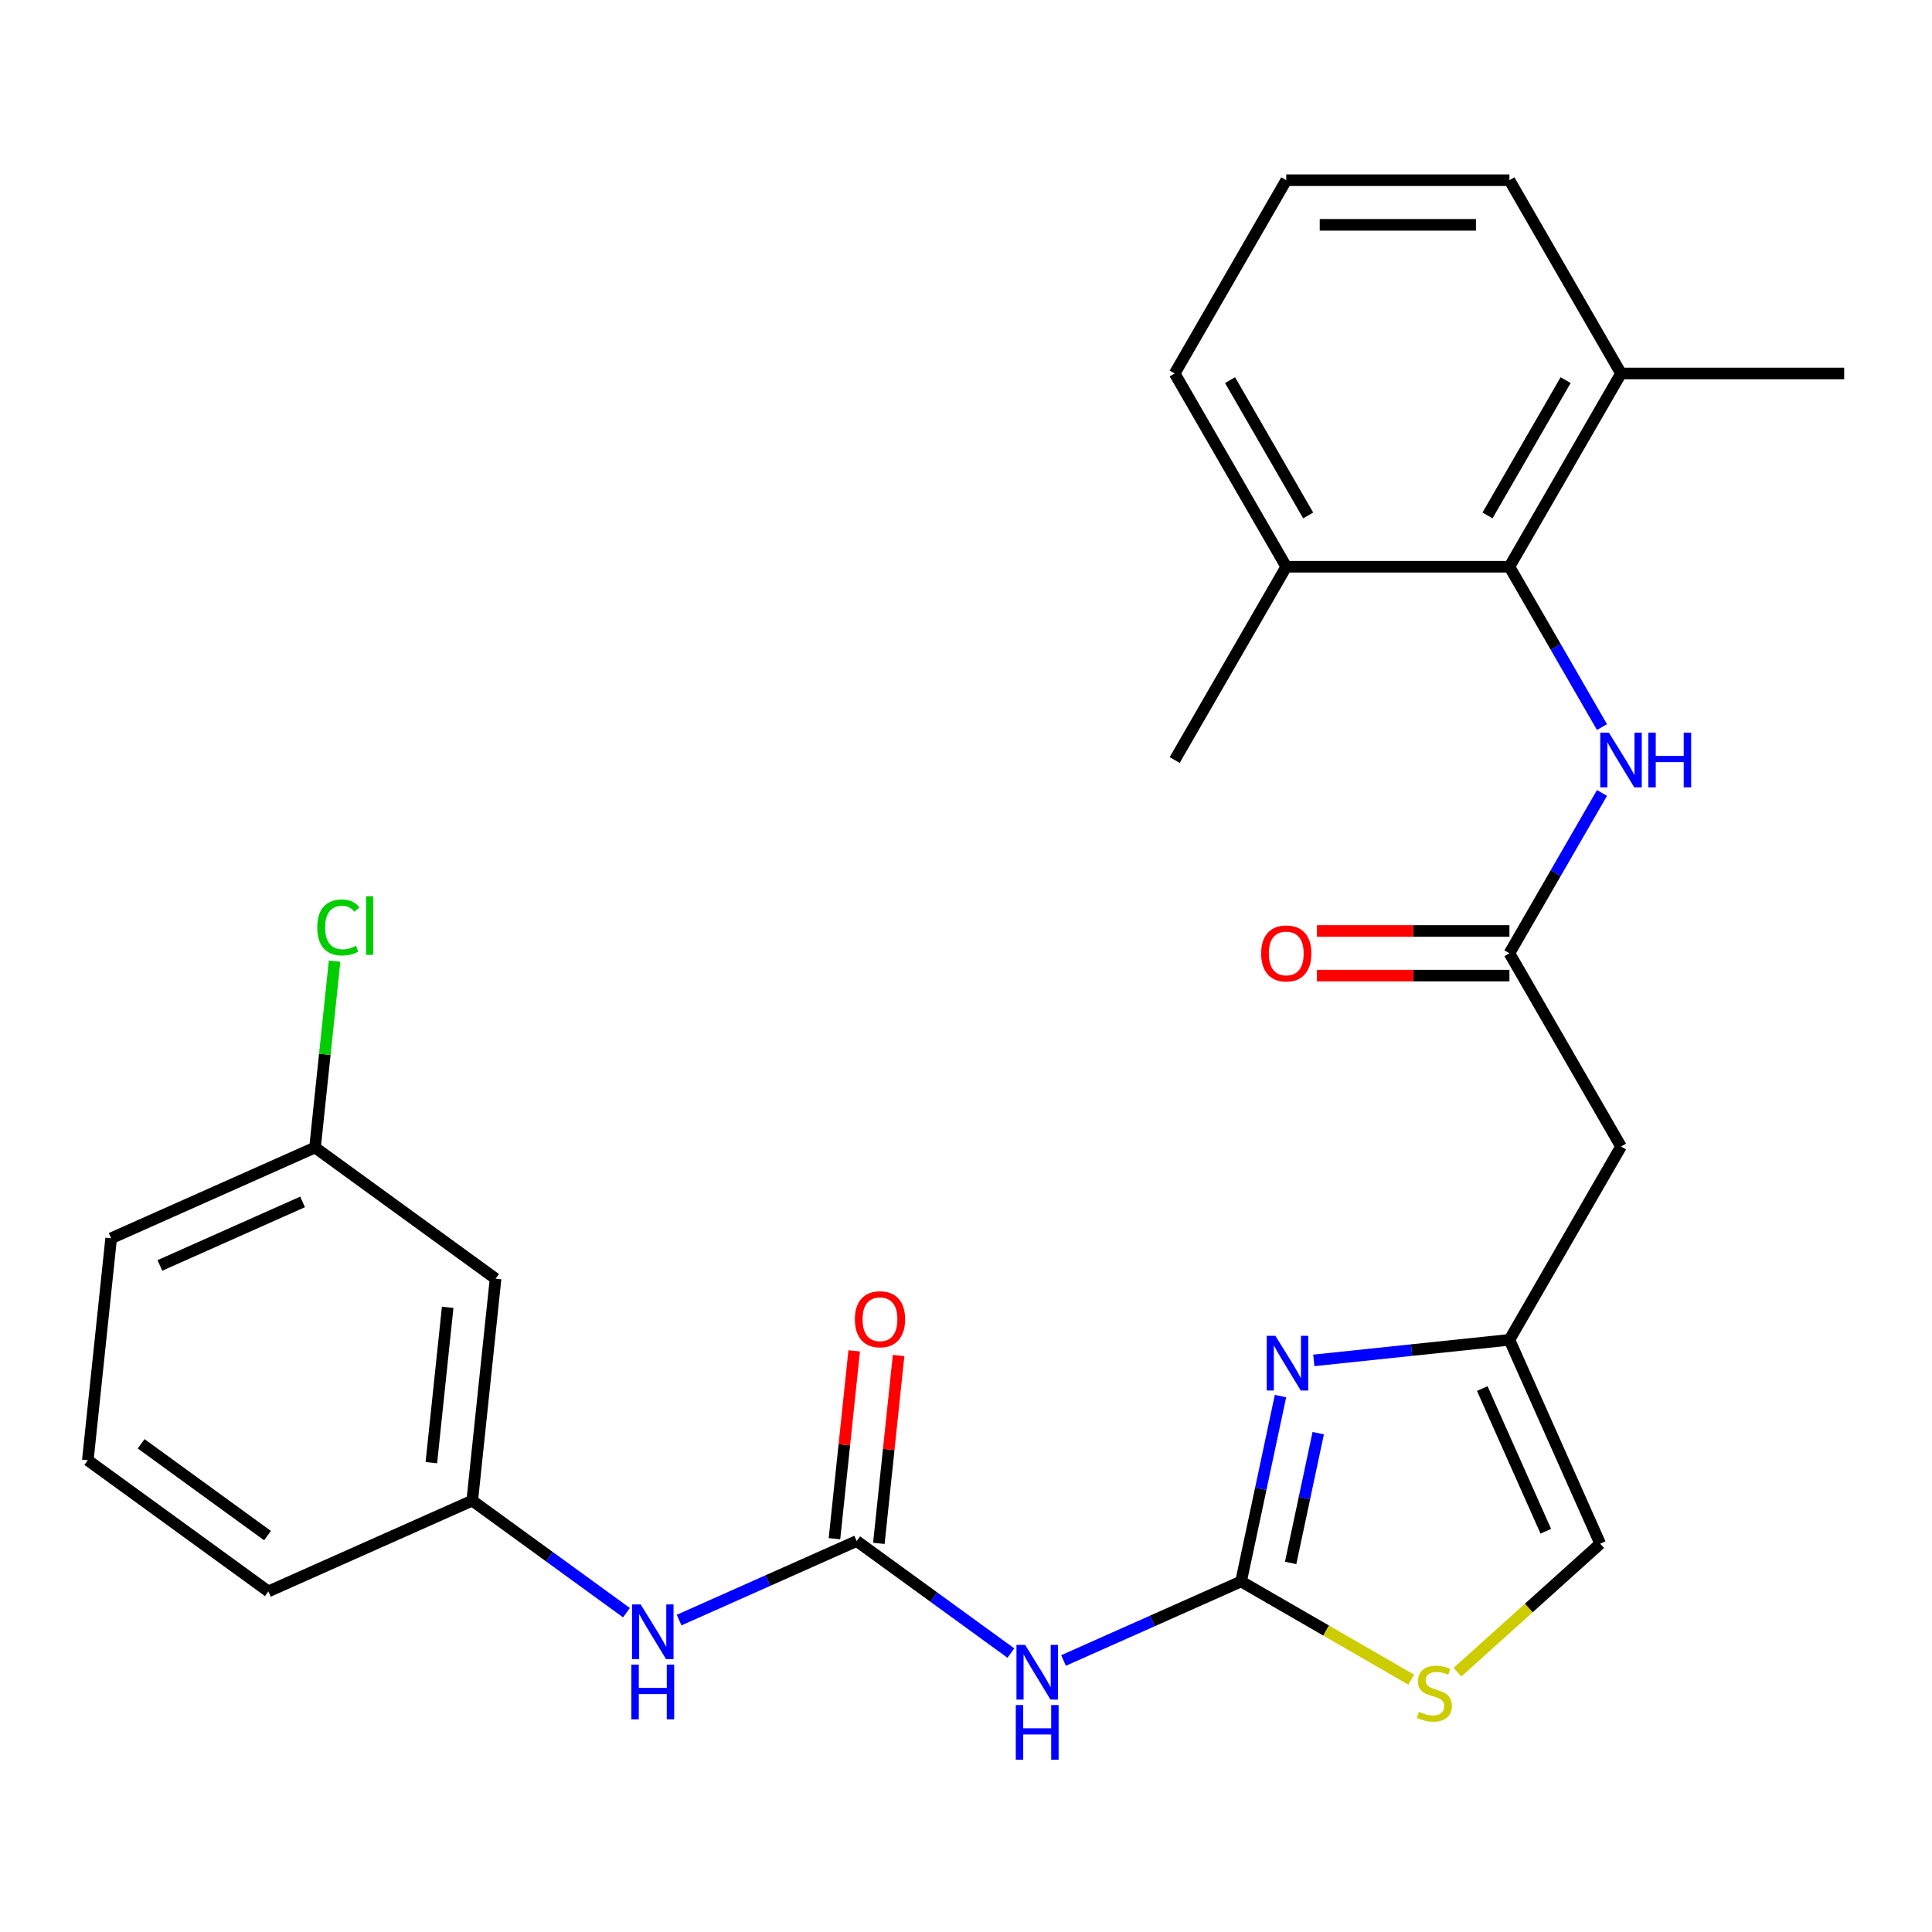 <?xml version='1.0' encoding='iso-8859-1'?>
<svg version='1.1' baseProfile='full'
              xmlns='http://www.w3.org/2000/svg'
                      xmlns:rdkit='http://www.rdkit.org/xml'
                      xmlns:xlink='http://www.w3.org/1999/xlink'
                  xml:space='preserve'
width='1000px' height='1000px' viewBox='0 0 1000 1000'>
<!-- END OF HEADER -->
<rect style='opacity:1.0;fill:#FFFFFF;stroke:none' width='1000' height='1000' x='0' y='0'> </rect>
<path class='bond-0' d='M 642.383,818.551 L 652.579,770.581' style='fill:none;fill-rule:evenodd;stroke:#000000;stroke-width:6px;stroke-linecap:butt;stroke-linejoin:miter;stroke-opacity:1' />
<path class='bond-0' d='M 652.579,770.581 L 662.775,722.612' style='fill:none;fill-rule:evenodd;stroke:#0000FF;stroke-width:6px;stroke-linecap:butt;stroke-linejoin:miter;stroke-opacity:1' />
<path class='bond-0' d='M 668.039,808.964 L 675.177,775.385' style='fill:none;fill-rule:evenodd;stroke:#000000;stroke-width:6px;stroke-linecap:butt;stroke-linejoin:miter;stroke-opacity:1' />
<path class='bond-0' d='M 675.177,775.385 L 682.314,741.806' style='fill:none;fill-rule:evenodd;stroke:#0000FF;stroke-width:6px;stroke-linecap:butt;stroke-linejoin:miter;stroke-opacity:1' />
<path class='bond-1' d='M 642.383,818.551 L 596.434,839.009' style='fill:none;fill-rule:evenodd;stroke:#000000;stroke-width:6px;stroke-linecap:butt;stroke-linejoin:miter;stroke-opacity:1' />
<path class='bond-1' d='M 596.434,839.009 L 550.485,859.467' style='fill:none;fill-rule:evenodd;stroke:#0000FF;stroke-width:6px;stroke-linecap:butt;stroke-linejoin:miter;stroke-opacity:1' />
<path class='bond-4' d='M 642.383,818.551 L 686.417,843.974' style='fill:none;fill-rule:evenodd;stroke:#000000;stroke-width:6px;stroke-linecap:butt;stroke-linejoin:miter;stroke-opacity:1' />
<path class='bond-4' d='M 686.417,843.974 L 730.451,869.397' style='fill:none;fill-rule:evenodd;stroke:#CCCC00;stroke-width:6px;stroke-linecap:butt;stroke-linejoin:miter;stroke-opacity:1' />
<path class='bond-3' d='M 680.027,704.131 L 730.652,698.81' style='fill:none;fill-rule:evenodd;stroke:#0000FF;stroke-width:6px;stroke-linecap:butt;stroke-linejoin:miter;stroke-opacity:1' />
<path class='bond-3' d='M 730.652,698.81 L 781.278,693.49' style='fill:none;fill-rule:evenodd;stroke:#000000;stroke-width:6px;stroke-linecap:butt;stroke-linejoin:miter;stroke-opacity:1' />
<path class='bond-2' d='M 523.23,855.633 L 483.318,826.635' style='fill:none;fill-rule:evenodd;stroke:#0000FF;stroke-width:6px;stroke-linecap:butt;stroke-linejoin:miter;stroke-opacity:1' />
<path class='bond-2' d='M 483.318,826.635 L 443.407,797.638' style='fill:none;fill-rule:evenodd;stroke:#000000;stroke-width:6px;stroke-linecap:butt;stroke-linejoin:miter;stroke-opacity:1' />
<path class='bond-10' d='M 443.407,797.638 L 397.458,818.096' style='fill:none;fill-rule:evenodd;stroke:#000000;stroke-width:6px;stroke-linecap:butt;stroke-linejoin:miter;stroke-opacity:1' />
<path class='bond-10' d='M 397.458,818.096 L 351.509,838.553' style='fill:none;fill-rule:evenodd;stroke:#0000FF;stroke-width:6px;stroke-linecap:butt;stroke-linejoin:miter;stroke-opacity:1' />
<path class='bond-11' d='M 454.895,798.845 L 460.004,750.23' style='fill:none;fill-rule:evenodd;stroke:#000000;stroke-width:6px;stroke-linecap:butt;stroke-linejoin:miter;stroke-opacity:1' />
<path class='bond-11' d='M 460.004,750.23 L 465.114,701.614' style='fill:none;fill-rule:evenodd;stroke:#FF0000;stroke-width:6px;stroke-linecap:butt;stroke-linejoin:miter;stroke-opacity:1' />
<path class='bond-11' d='M 431.919,796.431 L 437.029,747.815' style='fill:none;fill-rule:evenodd;stroke:#000000;stroke-width:6px;stroke-linecap:butt;stroke-linejoin:miter;stroke-opacity:1' />
<path class='bond-11' d='M 437.029,747.815 L 442.138,699.199' style='fill:none;fill-rule:evenodd;stroke:#FF0000;stroke-width:6px;stroke-linecap:butt;stroke-linejoin:miter;stroke-opacity:1' />
<path class='bond-8' d='M 781.278,693.49 L 839.034,593.453' style='fill:none;fill-rule:evenodd;stroke:#000000;stroke-width:6px;stroke-linecap:butt;stroke-linejoin:miter;stroke-opacity:1' />
<path class='bond-27' d='M 781.278,693.49 L 828.261,799.015' style='fill:none;fill-rule:evenodd;stroke:#000000;stroke-width:6px;stroke-linecap:butt;stroke-linejoin:miter;stroke-opacity:1' />
<path class='bond-27' d='M 767.22,718.715 L 800.108,792.582' style='fill:none;fill-rule:evenodd;stroke:#000000;stroke-width:6px;stroke-linecap:butt;stroke-linejoin:miter;stroke-opacity:1' />
<path class='bond-9' d='M 754.387,865.531 L 791.324,832.273' style='fill:none;fill-rule:evenodd;stroke:#CCCC00;stroke-width:6px;stroke-linecap:butt;stroke-linejoin:miter;stroke-opacity:1' />
<path class='bond-9' d='M 791.324,832.273 L 828.261,799.015' style='fill:none;fill-rule:evenodd;stroke:#000000;stroke-width:6px;stroke-linecap:butt;stroke-linejoin:miter;stroke-opacity:1' />
<path class='bond-5' d='M 781.278,493.417 L 839.034,593.453' style='fill:none;fill-rule:evenodd;stroke:#000000;stroke-width:6px;stroke-linecap:butt;stroke-linejoin:miter;stroke-opacity:1' />
<path class='bond-7' d='M 781.278,493.417 L 805.235,451.923' style='fill:none;fill-rule:evenodd;stroke:#000000;stroke-width:6px;stroke-linecap:butt;stroke-linejoin:miter;stroke-opacity:1' />
<path class='bond-7' d='M 805.235,451.923 L 829.191,410.429' style='fill:none;fill-rule:evenodd;stroke:#0000FF;stroke-width:6px;stroke-linecap:butt;stroke-linejoin:miter;stroke-opacity:1' />
<path class='bond-13' d='M 781.278,481.866 L 731.466,481.866' style='fill:none;fill-rule:evenodd;stroke:#000000;stroke-width:6px;stroke-linecap:butt;stroke-linejoin:miter;stroke-opacity:1' />
<path class='bond-13' d='M 731.466,481.866 L 681.654,481.866' style='fill:none;fill-rule:evenodd;stroke:#FF0000;stroke-width:6px;stroke-linecap:butt;stroke-linejoin:miter;stroke-opacity:1' />
<path class='bond-13' d='M 781.278,504.969 L 731.466,504.969' style='fill:none;fill-rule:evenodd;stroke:#000000;stroke-width:6px;stroke-linecap:butt;stroke-linejoin:miter;stroke-opacity:1' />
<path class='bond-13' d='M 731.466,504.969 L 681.654,504.969' style='fill:none;fill-rule:evenodd;stroke:#FF0000;stroke-width:6px;stroke-linecap:butt;stroke-linejoin:miter;stroke-opacity:1' />
<path class='bond-6' d='M 781.278,293.345 L 805.235,334.839' style='fill:none;fill-rule:evenodd;stroke:#000000;stroke-width:6px;stroke-linecap:butt;stroke-linejoin:miter;stroke-opacity:1' />
<path class='bond-6' d='M 805.235,334.839 L 829.191,376.334' style='fill:none;fill-rule:evenodd;stroke:#0000FF;stroke-width:6px;stroke-linecap:butt;stroke-linejoin:miter;stroke-opacity:1' />
<path class='bond-14' d='M 781.278,293.345 L 839.034,193.309' style='fill:none;fill-rule:evenodd;stroke:#000000;stroke-width:6px;stroke-linecap:butt;stroke-linejoin:miter;stroke-opacity:1' />
<path class='bond-14' d='M 769.934,266.789 L 810.363,196.763' style='fill:none;fill-rule:evenodd;stroke:#000000;stroke-width:6px;stroke-linecap:butt;stroke-linejoin:miter;stroke-opacity:1' />
<path class='bond-15' d='M 781.278,293.345 L 665.766,293.345' style='fill:none;fill-rule:evenodd;stroke:#000000;stroke-width:6px;stroke-linecap:butt;stroke-linejoin:miter;stroke-opacity:1' />
<path class='bond-12' d='M 324.254,834.72 L 284.342,805.722' style='fill:none;fill-rule:evenodd;stroke:#0000FF;stroke-width:6px;stroke-linecap:butt;stroke-linejoin:miter;stroke-opacity:1' />
<path class='bond-12' d='M 284.342,805.722 L 244.431,776.725' style='fill:none;fill-rule:evenodd;stroke:#000000;stroke-width:6px;stroke-linecap:butt;stroke-linejoin:miter;stroke-opacity:1' />
<path class='bond-16' d='M 244.431,776.725 L 256.505,661.846' style='fill:none;fill-rule:evenodd;stroke:#000000;stroke-width:6px;stroke-linecap:butt;stroke-linejoin:miter;stroke-opacity:1' />
<path class='bond-16' d='M 223.266,757.078 L 231.718,676.663' style='fill:none;fill-rule:evenodd;stroke:#000000;stroke-width:6px;stroke-linecap:butt;stroke-linejoin:miter;stroke-opacity:1' />
<path class='bond-23' d='M 244.431,776.725 L 138.905,823.708' style='fill:none;fill-rule:evenodd;stroke:#000000;stroke-width:6px;stroke-linecap:butt;stroke-linejoin:miter;stroke-opacity:1' />
<path class='bond-21' d='M 839.034,193.309 L 781.278,93.273' style='fill:none;fill-rule:evenodd;stroke:#000000;stroke-width:6px;stroke-linecap:butt;stroke-linejoin:miter;stroke-opacity:1' />
<path class='bond-25' d='M 839.034,193.309 L 954.545,193.309' style='fill:none;fill-rule:evenodd;stroke:#000000;stroke-width:6px;stroke-linecap:butt;stroke-linejoin:miter;stroke-opacity:1' />
<path class='bond-22' d='M 665.766,293.345 L 608.01,193.309' style='fill:none;fill-rule:evenodd;stroke:#000000;stroke-width:6px;stroke-linecap:butt;stroke-linejoin:miter;stroke-opacity:1' />
<path class='bond-22' d='M 677.11,266.789 L 636.681,196.763' style='fill:none;fill-rule:evenodd;stroke:#000000;stroke-width:6px;stroke-linecap:butt;stroke-linejoin:miter;stroke-opacity:1' />
<path class='bond-24' d='M 665.766,293.345 L 608.01,393.381' style='fill:none;fill-rule:evenodd;stroke:#000000;stroke-width:6px;stroke-linecap:butt;stroke-linejoin:miter;stroke-opacity:1' />
<path class='bond-17' d='M 256.505,661.846 L 163.054,593.95' style='fill:none;fill-rule:evenodd;stroke:#000000;stroke-width:6px;stroke-linecap:butt;stroke-linejoin:miter;stroke-opacity:1' />
<path class='bond-18' d='M 163.054,593.95 L 168.123,545.724' style='fill:none;fill-rule:evenodd;stroke:#000000;stroke-width:6px;stroke-linecap:butt;stroke-linejoin:miter;stroke-opacity:1' />
<path class='bond-18' d='M 168.123,545.724 L 173.191,497.499' style='fill:none;fill-rule:evenodd;stroke:#00CC00;stroke-width:6px;stroke-linecap:butt;stroke-linejoin:miter;stroke-opacity:1' />
<path class='bond-28' d='M 163.054,593.95 L 57.529,640.933' style='fill:none;fill-rule:evenodd;stroke:#000000;stroke-width:6px;stroke-linecap:butt;stroke-linejoin:miter;stroke-opacity:1' />
<path class='bond-28' d='M 156.622,622.102 L 82.754,654.99' style='fill:none;fill-rule:evenodd;stroke:#000000;stroke-width:6px;stroke-linecap:butt;stroke-linejoin:miter;stroke-opacity:1' />
<path class='bond-19' d='M 665.766,93.273 L 608.01,193.309' style='fill:none;fill-rule:evenodd;stroke:#000000;stroke-width:6px;stroke-linecap:butt;stroke-linejoin:miter;stroke-opacity:1' />
<path class='bond-29' d='M 665.766,93.273 L 781.278,93.273' style='fill:none;fill-rule:evenodd;stroke:#000000;stroke-width:6px;stroke-linecap:butt;stroke-linejoin:miter;stroke-opacity:1' />
<path class='bond-29' d='M 683.093,116.376 L 763.951,116.376' style='fill:none;fill-rule:evenodd;stroke:#000000;stroke-width:6px;stroke-linecap:butt;stroke-linejoin:miter;stroke-opacity:1' />
<path class='bond-20' d='M 45.455,755.812 L 138.905,823.708' style='fill:none;fill-rule:evenodd;stroke:#000000;stroke-width:6px;stroke-linecap:butt;stroke-linejoin:miter;stroke-opacity:1' />
<path class='bond-20' d='M 73.051,747.306 L 138.467,794.833' style='fill:none;fill-rule:evenodd;stroke:#000000;stroke-width:6px;stroke-linecap:butt;stroke-linejoin:miter;stroke-opacity:1' />
<path class='bond-26' d='M 45.455,755.812 L 57.529,640.933' style='fill:none;fill-rule:evenodd;stroke:#000000;stroke-width:6px;stroke-linecap:butt;stroke-linejoin:miter;stroke-opacity:1' />
<path  class='atom-1' d='M 660.139 691.404
L 669.419 706.404
Q 670.339 707.884, 671.819 710.564
Q 673.299 713.244, 673.379 713.404
L 673.379 691.404
L 677.139 691.404
L 677.139 719.724
L 673.259 719.724
L 663.299 703.324
Q 662.139 701.404, 660.899 699.204
Q 659.699 697.004, 659.339 696.324
L 659.339 719.724
L 655.659 719.724
L 655.659 691.404
L 660.139 691.404
' fill='#0000FF'/>
<path  class='atom-2' d='M 530.598 851.374
L 539.878 866.374
Q 540.798 867.854, 542.278 870.534
Q 543.758 873.214, 543.838 873.374
L 543.838 851.374
L 547.598 851.374
L 547.598 879.694
L 543.718 879.694
L 533.758 863.294
Q 532.598 861.374, 531.358 859.174
Q 530.158 856.974, 529.798 856.294
L 529.798 879.694
L 526.118 879.694
L 526.118 851.374
L 530.598 851.374
' fill='#0000FF'/>
<path  class='atom-2' d='M 525.778 882.526
L 529.618 882.526
L 529.618 894.566
L 544.098 894.566
L 544.098 882.526
L 547.938 882.526
L 547.938 910.846
L 544.098 910.846
L 544.098 897.766
L 529.618 897.766
L 529.618 910.846
L 525.778 910.846
L 525.778 882.526
' fill='#0000FF'/>
<path  class='atom-5' d='M 734.419 886.027
Q 734.739 886.147, 736.059 886.707
Q 737.379 887.267, 738.819 887.627
Q 740.299 887.947, 741.739 887.947
Q 744.419 887.947, 745.979 886.667
Q 747.539 885.347, 747.539 883.067
Q 747.539 881.507, 746.739 880.547
Q 745.979 879.587, 744.779 879.067
Q 743.579 878.547, 741.579 877.947
Q 739.059 877.187, 737.539 876.467
Q 736.059 875.747, 734.979 874.227
Q 733.939 872.707, 733.939 870.147
Q 733.939 866.587, 736.339 864.387
Q 738.779 862.187, 743.579 862.187
Q 746.859 862.187, 750.579 863.747
L 749.659 866.827
Q 746.259 865.427, 743.699 865.427
Q 740.939 865.427, 739.419 866.587
Q 737.899 867.707, 737.939 869.667
Q 737.939 871.187, 738.699 872.107
Q 739.499 873.027, 740.619 873.547
Q 741.779 874.067, 743.699 874.667
Q 746.259 875.467, 747.779 876.267
Q 749.299 877.067, 750.379 878.707
Q 751.499 880.307, 751.499 883.067
Q 751.499 886.987, 748.859 889.107
Q 746.259 891.187, 741.899 891.187
Q 739.379 891.187, 737.459 890.627
Q 735.579 890.107, 733.339 889.187
L 734.419 886.027
' fill='#CCCC00'/>
<path  class='atom-8' d='M 832.774 379.221
L 842.054 394.221
Q 842.974 395.701, 844.454 398.381
Q 845.934 401.061, 846.014 401.221
L 846.014 379.221
L 849.774 379.221
L 849.774 407.541
L 845.894 407.541
L 835.934 391.141
Q 834.774 389.221, 833.534 387.021
Q 832.334 384.821, 831.974 384.141
L 831.974 407.541
L 828.294 407.541
L 828.294 379.221
L 832.774 379.221
' fill='#0000FF'/>
<path  class='atom-8' d='M 853.174 379.221
L 857.014 379.221
L 857.014 391.261
L 871.494 391.261
L 871.494 379.221
L 875.334 379.221
L 875.334 407.541
L 871.494 407.541
L 871.494 394.461
L 857.014 394.461
L 857.014 407.541
L 853.174 407.541
L 853.174 379.221
' fill='#0000FF'/>
<path  class='atom-11' d='M 331.622 830.461
L 340.902 845.461
Q 341.822 846.941, 343.302 849.621
Q 344.782 852.301, 344.862 852.461
L 344.862 830.461
L 348.622 830.461
L 348.622 858.781
L 344.742 858.781
L 334.782 842.381
Q 333.622 840.461, 332.382 838.261
Q 331.182 836.061, 330.822 835.381
L 330.822 858.781
L 327.142 858.781
L 327.142 830.461
L 331.622 830.461
' fill='#0000FF'/>
<path  class='atom-11' d='M 326.802 861.613
L 330.642 861.613
L 330.642 873.653
L 345.122 873.653
L 345.122 861.613
L 348.962 861.613
L 348.962 889.933
L 345.122 889.933
L 345.122 876.853
L 330.642 876.853
L 330.642 889.933
L 326.802 889.933
L 326.802 861.613
' fill='#0000FF'/>
<path  class='atom-12' d='M 442.481 682.839
Q 442.481 676.039, 445.841 672.239
Q 449.201 668.439, 455.481 668.439
Q 461.761 668.439, 465.121 672.239
Q 468.481 676.039, 468.481 682.839
Q 468.481 689.719, 465.081 693.639
Q 461.681 697.519, 455.481 697.519
Q 449.241 697.519, 445.841 693.639
Q 442.481 689.759, 442.481 682.839
M 455.481 694.319
Q 459.801 694.319, 462.121 691.439
Q 464.481 688.519, 464.481 682.839
Q 464.481 677.279, 462.121 674.479
Q 459.801 671.639, 455.481 671.639
Q 451.161 671.639, 448.801 674.439
Q 446.481 677.239, 446.481 682.839
Q 446.481 688.559, 448.801 691.439
Q 451.161 694.319, 455.481 694.319
' fill='#FF0000'/>
<path  class='atom-14' d='M 652.766 493.497
Q 652.766 486.697, 656.126 482.897
Q 659.486 479.097, 665.766 479.097
Q 672.046 479.097, 675.406 482.897
Q 678.766 486.697, 678.766 493.497
Q 678.766 500.377, 675.366 504.297
Q 671.966 508.177, 665.766 508.177
Q 659.526 508.177, 656.126 504.297
Q 652.766 500.417, 652.766 493.497
M 665.766 504.977
Q 670.086 504.977, 672.406 502.097
Q 674.766 499.177, 674.766 493.497
Q 674.766 487.937, 672.406 485.137
Q 670.086 482.297, 665.766 482.297
Q 661.446 482.297, 659.086 485.097
Q 656.766 487.897, 656.766 493.497
Q 656.766 499.217, 659.086 502.097
Q 661.446 504.977, 665.766 504.977
' fill='#FF0000'/>
<path  class='atom-19' d='M 164.208 480.051
Q 164.208 473.011, 167.488 469.331
Q 170.808 465.611, 177.088 465.611
Q 182.928 465.611, 186.048 469.731
L 183.408 471.891
Q 181.128 468.891, 177.088 468.891
Q 172.808 468.891, 170.528 471.771
Q 168.288 474.611, 168.288 480.051
Q 168.288 485.651, 170.608 488.531
Q 172.968 491.411, 177.528 491.411
Q 180.648 491.411, 184.288 489.531
L 185.408 492.531
Q 183.928 493.491, 181.688 494.051
Q 179.448 494.611, 176.968 494.611
Q 170.808 494.611, 167.488 490.851
Q 164.208 487.091, 164.208 480.051
' fill='#00CC00'/>
<path  class='atom-19' d='M 189.488 463.891
L 193.168 463.891
L 193.168 494.251
L 189.488 494.251
L 189.488 463.891
' fill='#00CC00'/>
</svg>
